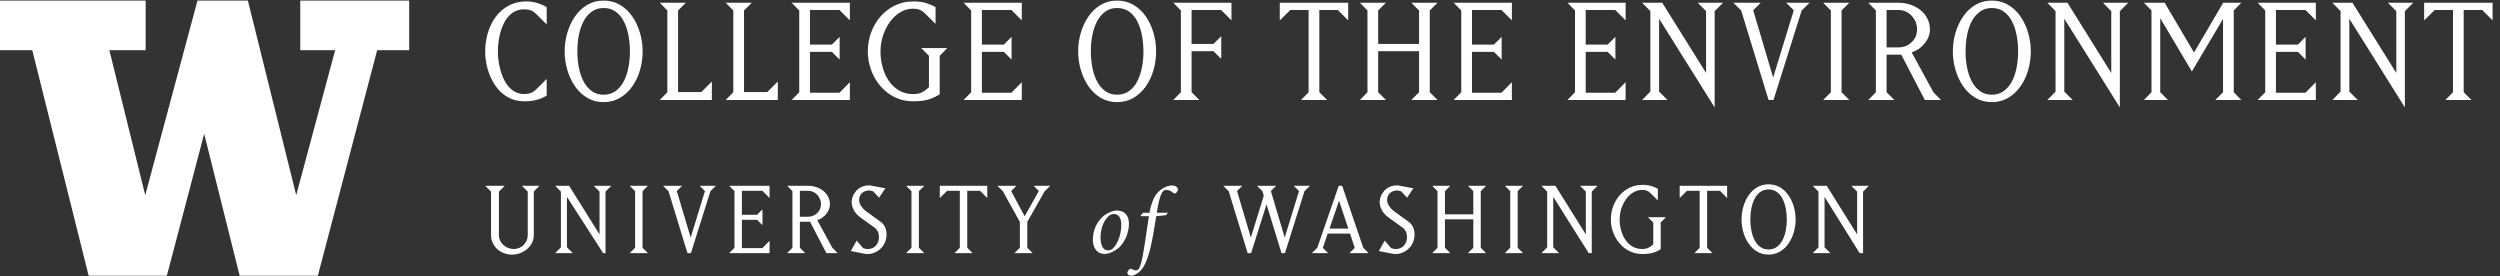 <?xml version="1.0" encoding="utf-8"?>
<!-- Generator: Adobe Illustrator 16.0.4, SVG Export Plug-In . SVG Version: 6.00 Build 0)  -->
<!DOCTYPE svg PUBLIC "-//W3C//DTD SVG 1.1//EN" "http://www.w3.org/Graphics/SVG/1.1/DTD/svg11.dtd">
<svg version="1.1" id="uw_footer" xmlns="http://www.w3.org/2000/svg" xmlns:xlink="http://www.w3.org/1999/xlink" x="0px" y="0px"
	 width="380px" height="42px" viewBox="-72.375 29.75 380 42" enable-background="new -72.375 29.75 380 42" xml:space="preserve">
<rect x="-72.375" y="29.75" width="380" height="42" fill="#333333" stroke="none"/>
<g>
	<path fill="#FFFFFF" d="M-26.735,29.839c0,0.496,0,7.051,0,7.546c0.493,0,5.302,0,5.302,0l-5.919,22.025
		c0,0-7.244-29.16-7.345-29.571c-0.395,0-7.272,0-7.66,0c-0.106,0.401-7.943,29.573-7.943,29.573l-5.451-22.027c0,0,5.025,0,5.519,0
		c0-0.494,0-7.049,0-7.546c-0.528,0-21.613,0-22.142,0c0,0.496,0,7.051,0,7.546c0.488,0,4.908,0,4.908,0s8.466,33.861,8.568,34.275
		c0.408,0,11.485,0,11.884,0c0.106-0.404,5.675-21.57,5.675-21.57s5.291,21.164,5.392,21.57c0.405,0,11.483,0,11.885,0
		c0.106-0.404,9.017-34.275,9.017-34.275s4.376,0,4.865,0c0-0.494,0-7.049,0-7.546C-10.705,29.839-26.213,29.839-26.735,29.839z"/>
</g>
<g>
	<path fill="#FFFFFF" d="M9.256,30.202c0.543,0.159,1.031,0.372,1.466,0.639v2.631l-1.604-1.603c-0.25-0.251-0.522-0.431-0.814-0.54
		c-0.292-0.108-0.631-0.162-1.015-0.162c-0.685,0-1.282,0.184-1.792,0.551c-0.51,0.367-0.923,0.86-1.24,1.479
		s-0.556,1.308-0.714,2.065c-0.158,0.762-0.238,1.525-0.238,2.293c0,0.77,0.083,1.539,0.25,2.306
		c0.167,0.769,0.414,1.471,0.739,2.104c0.326,0.635,0.742,1.142,1.253,1.518c0.51,0.375,1.09,0.562,1.741,0.562
		c0.384,0,0.723-0.055,1.015-0.161c0.292-0.109,0.563-0.289,0.814-0.54l1.604-1.604v2.531c-0.451,0.283-0.944,0.5-1.479,0.65
		c-0.534,0.151-1.186,0.226-1.955,0.226c-0.918,0-1.75-0.212-2.493-0.638c-0.744-0.426-1.366-1.002-1.867-1.729
		c-0.501-0.726-0.885-1.54-1.152-2.442c-0.267-0.901-0.401-1.829-0.401-2.782c0-0.952,0.134-1.883,0.401-2.793
		c0.267-0.911,0.664-1.726,1.19-2.443c0.526-0.718,1.186-1.291,1.979-1.717c0.793-0.426,1.691-0.639,2.693-0.639
		C8.175,29.964,8.712,30.044,9.256,30.202z"/>
	<path fill="#FFFFFF" d="M13.853,34.75c0.267-0.92,0.655-1.751,1.166-2.494c0.51-0.744,1.132-1.331,1.866-1.766
		c0.735-0.435,1.562-0.651,2.481-0.651c0.918,0,1.75,0.217,2.493,0.651s1.37,1.021,1.88,1.766c0.509,0.743,0.897,1.574,1.165,2.494
		c0.267,0.919,0.401,1.854,0.401,2.806c0,0.954-0.129,1.889-0.389,2.807c-0.259,0.918-0.647,1.75-1.165,2.493
		c-0.518,0.744-1.149,1.332-1.892,1.767s-1.574,0.65-2.493,0.65c-0.919,0-1.746-0.216-2.481-0.65s-1.357-1.022-1.867-1.767
		c-0.51-0.743-0.898-1.574-1.166-2.493c-0.267-0.918-0.4-1.854-0.4-2.807C13.453,36.604,13.586,35.669,13.853,34.75z M21.221,43.569
		c0.518-0.383,0.936-0.892,1.252-1.527c0.318-0.634,0.548-1.342,0.689-2.116c0.142-0.777,0.213-1.566,0.213-2.37
		c0-0.801-0.071-1.59-0.213-2.367c-0.142-0.776-0.372-1.486-0.689-2.13c-0.317-0.644-0.734-1.153-1.252-1.528
		c-0.519-0.376-1.136-0.564-1.854-0.564c-0.702,0-1.312,0.192-1.83,0.577c-0.518,0.384-0.936,0.893-1.253,1.528
		c-0.317,0.635-0.547,1.336-0.689,2.105c-0.142,0.768-0.213,1.562-0.213,2.379c0,0.819,0.072,1.612,0.213,2.381
		c0.142,0.769,0.372,1.47,0.689,2.105c0.317,0.635,0.735,1.145,1.253,1.527c0.518,0.386,1.127,0.577,1.83,0.577
		C20.084,44.146,20.702,43.954,21.221,43.569z"/>
	<path fill="#FFFFFF" d="M29.063,43.771V31.343l-1.153-1.179h3.959l-1.178,1.179v12.402h3.534l1.603-1.603v2.806H27.91
		L29.063,43.771z"/>
	<path fill="#FFFFFF" d="M39.086,43.771V31.343l-1.153-1.179h3.959l-1.177,1.179v12.402h3.533l1.604-1.603v2.806h-7.918
		L39.086,43.771z"/>
	<path fill="#FFFFFF" d="M47.956,44.948l1.153-1.178V31.343l-1.153-1.179h8.846v2.682l-1.579-1.578h-4.485v5.261h3.333l1.178-1.179
		v3.459l-1.178-1.177h-3.333v6.214h4.485l1.579-1.604v2.706H47.956z"/>
	<path fill="#FFFFFF" d="M67.651,37.055h3.959l-1.153,1.179v5.838c-0.518,0.334-1.069,0.598-1.654,0.789s-1.387,0.287-2.405,0.287
		c-0.986,0-1.9-0.203-2.744-0.613c-0.844-0.41-1.575-0.974-2.192-1.69c-0.619-0.719-1.094-1.538-1.429-2.457
		c-0.334-0.919-0.501-1.862-0.501-2.832c0-0.983,0.167-1.936,0.501-2.855c0.334-0.918,0.81-1.733,1.429-2.443
		c0.618-0.71,1.349-1.27,2.192-1.678c0.843-0.41,1.758-0.614,2.744-0.614c0.751,0,1.374,0.069,1.867,0.213
		c0.492,0.143,1.014,0.354,1.566,0.638v2.558l-1.629-1.604c-0.251-0.249-0.518-0.43-0.802-0.538
		c-0.284-0.109-0.618-0.163-1.002-0.163c-0.685,0-1.332,0.184-1.942,0.552c-0.61,0.367-1.136,0.86-1.579,1.479
		c-0.442,0.617-0.789,1.315-1.04,2.092c-0.25,0.777-0.375,1.566-0.375,2.367c0,0.804,0.104,1.592,0.313,2.37
		c0.209,0.774,0.522,1.475,0.939,2.092c0.417,0.618,0.94,1.109,1.566,1.479c0.626,0.367,1.332,0.551,2.118,0.551
		c0.601,0,1.086-0.105,1.454-0.314c0.368-0.208,0.693-0.454,0.977-0.739v-4.76L67.651,37.055z"/>
	<path fill="#FFFFFF" d="M74.091,44.948l1.152-1.178V31.343l-1.152-1.179h8.845v2.682l-1.578-1.578h-4.486v5.261h3.333l1.178-1.179
		v3.459l-1.178-1.178h-3.333v6.214h4.486l1.578-1.604v2.706L74.091,44.948L74.091,44.948z"/>
	<path fill="#FFFFFF" d="M91.906,34.75c0.268-0.92,0.655-1.751,1.165-2.494c0.511-0.744,1.132-1.331,1.867-1.766
		c0.735-0.435,1.562-0.651,2.48-0.651s1.75,0.217,2.493,0.651s1.37,1.021,1.879,1.766c0.509,0.743,0.897,1.574,1.166,2.494
		c0.267,0.919,0.4,1.854,0.4,2.806c0,0.954-0.129,1.889-0.388,2.807c-0.259,0.918-0.647,1.75-1.165,2.493
		c-0.518,0.744-1.148,1.332-1.892,1.767s-1.575,0.65-2.493,0.65s-1.746-0.216-2.48-0.65c-0.735-0.435-1.357-1.022-1.867-1.767
		c-0.509-0.743-0.897-1.574-1.165-2.493c-0.268-0.918-0.401-1.854-0.401-2.807C91.505,36.604,91.638,35.669,91.906,34.75z
		 M99.272,43.569c0.518-0.383,0.936-0.892,1.253-1.527c0.317-0.634,0.547-1.342,0.689-2.116c0.142-0.777,0.213-1.566,0.213-2.37
		c0-0.801-0.071-1.59-0.213-2.367c-0.142-0.776-0.372-1.486-0.689-2.13s-0.735-1.153-1.253-1.528
		c-0.519-0.376-1.136-0.564-1.854-0.564c-0.702,0-1.311,0.192-1.829,0.577c-0.518,0.384-0.936,0.893-1.253,1.528
		c-0.317,0.635-0.547,1.336-0.689,2.105c-0.142,0.768-0.213,1.562-0.213,2.379c0,0.819,0.071,1.612,0.213,2.381
		c0.142,0.769,0.372,1.47,0.689,2.105c0.317,0.635,0.735,1.145,1.253,1.527c0.518,0.386,1.127,0.577,1.829,0.577
		C98.137,44.146,98.754,43.954,99.272,43.569z"/>
	<path fill="#FFFFFF" d="M107.116,43.771V31.343l-1.153-1.179h8.845v2.682l-1.579-1.578h-4.485v5.16h3.333l1.177-1.178v3.458
		l-1.177-1.179h-3.333v6.24l1.177,1.178h-3.959L107.116,43.771z"/>
	<path fill="#FFFFFF" d="M129.342,44.948h-3.959l1.152-1.178V31.268h-2.781l-1.604,1.578v-2.682h10.398v2.682l-1.579-1.578h-2.806
		v12.503L129.342,44.948z"/>
	<path fill="#FFFFFF" d="M137.108,43.771l1.179,1.178h-3.96l1.153-1.178V31.343l-1.153-1.179h3.96l-1.179,1.179v5.086h6.215v-5.086
		l-1.179-1.179h3.984l-1.178,1.179v12.428l1.178,1.178h-3.984l1.179-1.178v-6.239h-6.215V43.771z"/>
	<path fill="#FFFFFF" d="M148.584,44.948l1.152-1.178V31.343l-1.152-1.179h8.846v2.682l-1.578-1.578h-4.486v5.261h3.332l1.179-1.179
		v3.459l-1.179-1.178h-3.332v6.214h4.486l1.578-1.604v2.706L148.584,44.948L148.584,44.948z"/>
	<path fill="#FFFFFF" d="M165.875,44.948l1.152-1.178V31.343l-1.152-1.179h8.844v2.682l-1.579-1.578h-4.486v5.261h3.333l1.178-1.179
		v3.459l-1.178-1.178h-3.333v6.214h4.486l1.579-1.604v2.706L165.875,44.948L165.875,44.948z"/>
	<path fill="#FFFFFF" d="M181.083,44.948h-3.858l1.254-1.277V31.442l-1.254-1.279h3.058l6.665,10.676v-9.396l-1.278-1.279h3.86
		l-1.278,1.279v14.634l-8.445-13.481v11.076L181.083,44.948z"/>
	<path fill="#FFFFFF" d="M194.113,31.317l3.032,10.224l3.132-10.224l-1.153-1.153h3.558l-1.201,1.179l-4.284,13.605h-0.752
		l-4.16-13.605l-1.203-1.179h4.185L194.113,31.317z"/>
	<path fill="#FFFFFF" d="M208.722,30.164l-1.179,1.179v12.428l1.179,1.178h-3.984l1.177-1.178V31.343l-1.177-1.179H208.722z"/>
	<path fill="#FFFFFF" d="M215.562,44.948h-3.958l1.152-1.178V31.343l-1.152-1.179h4.584c0.62,0,1.215,0.098,1.792,0.289
		c0.577,0.192,1.092,0.468,1.542,0.826c0.45,0.359,0.806,0.794,1.064,1.304c0.261,0.51,0.39,1.064,0.39,1.666
		c0,0.718-0.264,1.413-0.789,2.079c-0.526,0.667-1.191,1.128-1.992,1.379l3.31,6.063l1.151,1.178H220.2l-3.585-6.891h-2.23v5.713
		L215.562,44.948z M214.385,36.954h1.803c0.785,0,1.454-0.263,2.007-0.789c0.55-0.525,0.825-1.173,0.825-1.941
		c0-0.802-0.275-1.495-0.825-2.078c-0.553-0.587-1.222-0.878-2.007-0.878h-1.803V36.954z"/>
	<path fill="#FFFFFF" d="M224.858,34.75c0.267-0.92,0.656-1.751,1.164-2.494c0.51-0.744,1.134-1.331,1.868-1.766
		c0.733-0.435,1.562-0.651,2.479-0.651c0.919,0,1.751,0.217,2.493,0.651c0.745,0.435,1.371,1.021,1.881,1.766
		c0.51,0.743,0.896,1.574,1.164,2.494c0.268,0.919,0.401,1.854,0.401,2.806c0,0.954-0.13,1.889-0.389,2.807
		c-0.26,0.918-0.646,1.75-1.165,2.493c-0.518,0.744-1.147,1.332-1.89,1.767c-0.745,0.435-1.574,0.65-2.494,0.65
		s-1.746-0.216-2.481-0.65c-0.734-0.435-1.356-1.022-1.866-1.767c-0.51-0.743-0.897-1.574-1.164-2.493
		c-0.268-0.918-0.402-1.854-0.402-2.807C224.458,36.604,224.591,35.669,224.858,34.75z M232.226,43.569
		c0.518-0.383,0.936-0.892,1.252-1.527c0.318-0.634,0.547-1.342,0.689-2.116c0.143-0.777,0.214-1.566,0.214-2.37
		c0-0.801-0.071-1.59-0.214-2.367c-0.143-0.776-0.371-1.486-0.689-2.13s-0.734-1.153-1.252-1.528
		c-0.518-0.376-1.136-0.564-1.855-0.564c-0.702,0-1.312,0.192-1.829,0.577c-0.519,0.384-0.935,0.893-1.252,1.528
		c-0.318,0.635-0.547,1.336-0.689,2.105c-0.143,0.768-0.212,1.562-0.212,2.379c0,0.819,0.069,1.612,0.212,2.381
		s0.371,1.47,0.689,2.105c0.317,0.635,0.733,1.145,1.252,1.527c0.518,0.386,1.127,0.577,1.829,0.577
		C231.09,44.146,231.708,43.954,232.226,43.569z"/>
	<path fill="#FFFFFF" d="M242.674,44.948h-3.857l1.252-1.277V31.442l-1.252-1.279h3.057l6.664,10.676v-9.396l-1.276-1.279h3.857
		l-1.278,1.279v14.634l-8.444-13.481v11.076L242.674,44.948z"/>
	<path fill="#FFFFFF" d="M253.498,44.948l1.152-1.178V31.343l-1.152-1.179h3.156l4.46,7.567l4.436-7.567h2.755l-1.152,1.179v12.428
		l1.152,1.178h-3.958l1.179-1.178V32.619l-4.735,7.994l-4.811-8.094v11.251l1.177,1.178H253.498z"/>
	<path fill="#FFFFFF" d="M270.788,44.948l1.152-1.178V31.343l-1.152-1.179h8.844v2.682l-1.578-1.578h-4.486v5.261h3.334l1.177-1.179
		v3.459l-1.177-1.178h-3.334v6.214h4.486l1.578-1.604v2.706L270.788,44.948L270.788,44.948z"/>
	<path fill="#FFFFFF" d="M285.996,44.948h-3.857l1.252-1.277V31.442l-1.252-1.279h3.057l6.666,10.676v-9.396l-1.279-1.279h3.858
		l-1.276,1.279v14.634l-8.444-13.481v11.076L285.996,44.948z"/>
	<path fill="#FFFFFF" d="M303.286,44.948h-3.96l1.154-1.178V31.268h-2.781l-1.604,1.578v-2.682h10.399v2.682l-1.578-1.578h-2.809
		v12.503L303.286,44.948z"/>
</g>
<g>
	<path fill="#FFFFFF" d="M204.957,67.341v-7.669l5.332,8.553h0.523v-9.351l0.887-0.885h-2.676l0.887,0.885v6.506l-4.623-7.391
		h-2.121l0.869,0.885v8.467l-0.869,0.884h2.676L204.957,67.341z M196.439,67.671c-2.051,0-2.764-2.448-2.764-4.563
		c0-2.117,0.713-4.563,2.764-4.563c2.068,0,2.781,2.446,2.781,4.563C199.221,65.223,198.508,67.671,196.439,67.671 M192.34,63.107
		c0,2.602,1.475,5.344,4.1,5.344c2.641,0,4.119-2.742,4.119-5.344c0-2.604-1.479-5.344-4.119-5.344
		C193.814,57.764,192.34,60.504,192.34,63.107 M187.107,67.41v-8.658h1.945l1.096,1.093v-1.855h-7.213v1.855l1.113-1.093h1.928
		v8.658l-0.799,0.814h2.746L187.107,67.41z M178.922,63.576v3.297c-0.244,0.242-0.73,0.728-1.686,0.728
		c-2.277,0-3.424-2.29-3.424-4.493c0-2.221,1.441-4.493,3.424-4.493c0.52,0,0.902,0.121,1.25,0.485l1.131,1.11v-1.771
		c-0.607-0.312-1.217-0.589-2.381-0.589c-2.799,0-4.762,2.498-4.762,5.257c0,2.706,1.963,5.257,4.762,5.257
		c1.582,0,2.26-0.383,2.814-0.746v-4.042l0.799-0.815h-2.746L178.922,63.576z M163.717,67.341v-7.669l5.395,8.558l0.461-0.005
		v-9.351l0.888-0.885h-2.676l0.886,0.885v6.506l-4.624-7.391h-2.12l0.87,0.885v8.467l-0.87,0.884h2.677L163.717,67.341z
		 M156.366,57.989l0.816,0.816v8.604l-0.816,0.814h2.761l-0.816-0.814v-8.604l0.816-0.816H156.366z M147.258,63.09h4.31v4.32
		l-0.816,0.814h2.763l-0.816-0.814v-8.604l0.816-0.816h-2.763l0.816,0.816v3.521h-4.31v-3.521l0.817-0.816h-2.746l0.8,0.816v8.604
		l-0.8,0.814h2.746l-0.817-0.814V63.09z M142.636,65.38c0-1.006-0.47-1.631-0.957-1.96l-2.085-1.51
		c-0.748-0.537-1.13-1.232-1.13-1.753c0-1.075,0.921-1.458,1.478-1.458c0.295,0,0.503,0.122,0.66,0.122l0.902,0.973l0.957-1.423
		l-2.032-0.382c-0.139-0.036-0.226-0.053-0.486-0.053c-1.792,0-2.607,1.526-2.607,2.516c0,0.78,0.4,1.667,1.321,2.343l2.104,1.509
		c0.573,0.399,0.729,0.989,0.729,1.493c0,0.867-0.539,1.804-1.703,1.804c-0.278,0-0.522-0.052-0.714-0.139l-0.972-1.145
		l-0.886,1.596l1.964,0.383c0,0,0.33,0.068,0.608,0.068C141.019,68.364,142.636,67.323,142.636,65.38 M131.163,60.262l1.408,4.233
		h-2.867L131.163,60.262z M128.695,67.427l0.747-2.169h3.389l0.713,2.169l-0.799,0.798h2.902l-0.816-0.833l-3.198-9.402h-0.522
		l-3.251,9.402l-0.833,0.833h2.467L128.695,67.427z M117.792,68.225l2.346-7.408l2.278,7.408h0.521l2.972-9.419l0.834-0.816h-2.467
		l0.799,0.798l-2.172,7.078l-2.104-7.078l0.8-0.798h-2.904l0.817,0.816l0.21,0.676l-1.964,6.384l-2.102-7.078l0.798-0.798h-2.902
		l0.834,0.816l2.884,9.419H117.792z M101.407,62.09l-0.39,0.374l0.043,0.145h1.199c-0.189,1.297-0.362,2.422-0.636,4.237
		c-0.39,2.696-0.722,3.647-0.998,3.877c-0.085,0.087-0.229,0.131-0.359,0.131c-0.174,0-0.449-0.131-0.636-0.218
		c-0.172-0.086-0.316,0.016-0.404,0.103c-0.116,0.129-0.246,0.33-0.246,0.488c0,0.289,0.375,0.434,0.621,0.434
		c0.275,0,0.967-0.23,1.589-0.994c0.49-0.605,1.153-2.004,1.717-5.262c0.101-0.605,0.216-1.21,0.462-2.796l1.472-0.145l0.318-0.374
		h-1.705c0.434-2.667,0.794-3.474,1.416-3.474c0.433,0,0.793,0.173,1.112,0.476c0.102,0.1,0.261,0.1,0.405-0.015
		c0.115-0.101,0.289-0.333,0.289-0.534c0.015-0.287-0.376-0.604-0.867-0.604c-0.838,0-1.719,0.489-2.325,1.211
		c-0.562,0.677-0.938,1.771-1.141,2.94H101.407z M94.908,65.865c0-2.133,1.084-3.286,1.532-3.474
		c0.13-0.058,0.331-0.114,0.478-0.114c0.721,0,1.139,0.547,1.139,1.656c0.028,1.874-0.953,3.575-1.559,3.776
		c-0.115,0.044-0.303,0.102-0.448,0.102C95.242,67.812,94.908,66.947,94.908,65.865 M97.379,61.743c-0.375,0-0.967,0.173-1.561,0.52
		c-0.995,0.591-2.078,1.932-2.078,3.949c0,1.009,0.476,2.133,1.819,2.133c0.635,0,1.545-0.418,2.152-0.965
		c0.953-0.865,1.516-2.35,1.516-3.633C99.227,62.55,98.591,61.743,97.379,61.743 M80.055,58.806l2.588,4.666v3.938l-0.816,0.814
		h2.762l-0.815-0.814v-3.938l2.641-4.65l0.852-0.832h-2.538l0.799,0.798l-2.155,3.835l-2.05-3.835l0.799-0.798h-2.903L80.055,58.806
		z M74.649,67.41v-8.658h1.946l1.095,1.093v-1.855h-7.213v1.855l1.112-1.093h1.929v8.658l-0.8,0.814h2.747L74.649,67.41z
		 M65.351,57.989l0.817,0.816v8.604l-0.817,0.814h2.764l-0.818-0.814v-8.604l0.818-0.816H65.351z M62.379,65.38
		c0-1.006-0.47-1.631-0.957-1.96l-2.085-1.51c-0.747-0.537-1.13-1.232-1.13-1.753c0-1.075,0.921-1.458,1.477-1.458
		c0.296,0,0.504,0.122,0.661,0.122l0.902,0.973l0.957-1.423l-2.034-0.382c-0.139-0.036-0.226-0.053-0.487-0.053
		c-1.79,0-2.605,1.526-2.605,2.516c0,0.78,0.398,1.667,1.32,2.343l2.102,1.509c0.574,0.399,0.73,0.989,0.73,1.493
		c0,0.867-0.538,1.804-1.702,1.804c-0.279,0-0.522-0.052-0.714-0.139l-0.974-1.145l-0.885,1.596l1.962,0.383
		c0,0,0.331,0.068,0.61,0.068C60.762,68.364,62.379,67.323,62.379,65.38 M49.205,58.752h1.251c1.096,0,1.964,0.937,1.964,2.047
		c0,1.06-0.886,1.892-1.964,1.892h-1.251V58.752z M49.205,67.41v-3.956h1.546l2.485,4.771h1.704l-0.799-0.814l-2.295-4.199
		c1.148-0.347,1.93-1.423,1.93-2.395c0-1.734-1.616-2.827-3.32-2.827h-3.18l0.799,0.816v8.604l-0.799,0.814h2.746L49.205,67.41z
		 M44.6,68.225v-1.873l-1.095,1.11h-3.112v-4.303h2.312l0.817,0.814v-2.393l-0.817,0.815h-2.312v-3.645h3.112l1.095,1.093v-1.855
		h-6.135l0.799,0.816v8.604l-0.799,0.814H44.6z M31.304,57.989h-2.902l0.834,0.816l2.885,9.419h0.521l2.973-9.419l0.834-0.816H33.98
		l0.8,0.798l-2.173,7.078l-2.103-7.078L31.304,57.989z M23.344,57.989l0.817,0.816v8.604l-0.817,0.814h2.765l-0.818-0.814v-8.604
		l0.818-0.816H23.344z M13.802,67.341v-7.669l5.501,8.553h0.356v-9.351l0.886-0.885h-2.677l0.887,0.885v6.506l-4.623-7.391h-2.121
		l0.869,0.885v8.467l-0.869,0.884h2.677L13.802,67.341z M2.262,65.484c0,1.683,1.424,2.967,3.181,2.967
		c1.669,0,3.32-1.232,3.32-2.967v-6.61l0.869-0.885H6.955l0.886,0.885v6.61c0,1.18-0.938,2.116-2.12,2.116
		c-1.199,0-2.26-0.92-2.26-2.116v-6.61l0.887-0.885H1.376l0.886,0.885V65.484z"/>
</g>
</svg>
